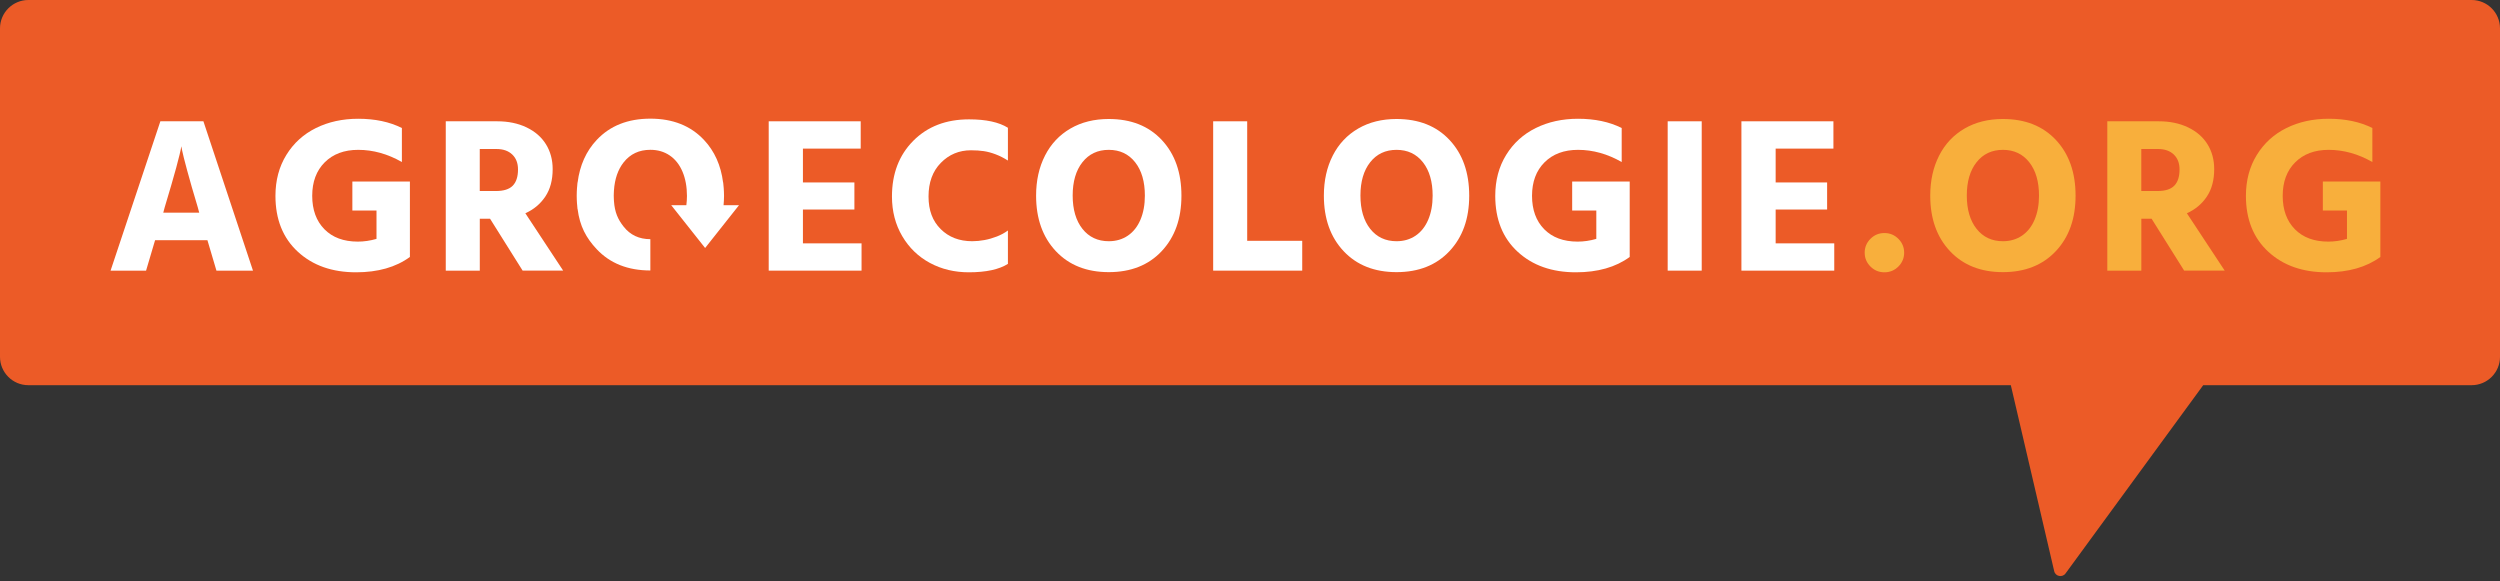 <svg width="228" height="53" viewBox="0 0 228 53" fill="none" xmlns="http://www.w3.org/2000/svg">
<rect x="0" y="0" width="228" height="53" fill="#333333" stroke="none"/>
<g clip-path="url(#clip0_3241_2463)">
<path d="M228 2.589V32.54C228 33.972 226.84 35.129 225.411 35.129H200.933L188.376 52.3C188.083 52.7 187.456 52.572 187.343 52.09L183.387 35.129H2.589C1.16 35.132 0 33.972 0 32.54V2.589C0 1.16 1.16 0 2.589 0H225.411C226.843 0 228 1.16 228 2.589Z" fill="#EC5B27"/>
<path d="M18.914 21.905H14.144L13.322 24.682H10.084L14.625 11.062H18.551L23.071 24.682H19.739L18.917 21.905H18.914ZM18.168 19.395L18.034 18.895C17.637 17.58 17.315 16.459 17.065 15.533C16.815 14.607 16.666 14.01 16.614 13.742L16.538 13.34C16.422 14.08 15.92 15.932 15.024 18.895L14.89 19.395H18.168Z" fill="white"/>
<path d="M37.38 23.437C36.104 24.369 34.468 24.834 32.476 24.834C30.292 24.834 28.52 24.21 27.162 22.958C25.803 21.707 25.121 20.007 25.121 17.863C25.121 16.447 25.453 15.201 26.117 14.126C26.781 13.051 27.682 12.235 28.818 11.674C29.954 11.114 31.24 10.831 32.668 10.831C34.2 10.831 35.528 11.111 36.652 11.674V14.778C35.36 14.038 34.032 13.666 32.668 13.666C31.392 13.666 30.372 14.047 29.613 14.805C28.855 15.563 28.474 16.584 28.474 17.86C28.474 19.136 28.846 20.153 29.586 20.906C30.326 21.658 31.343 22.035 32.632 22.035C33.195 22.035 33.761 21.953 34.337 21.786V19.2H32.135V16.556H37.383V23.433L37.38 23.437Z" fill="white"/>
<path d="M44.695 19.949H43.757V24.682H40.654V11.062H45.347C46.355 11.062 47.248 11.248 48.018 11.616C48.789 11.985 49.383 12.499 49.791 13.157C50.199 13.815 50.403 14.571 50.403 15.426C50.403 16.422 50.181 17.257 49.733 17.927C49.285 18.597 48.679 19.106 47.912 19.45L51.359 24.679H47.662L44.692 19.946L44.695 19.949ZM43.757 17.421H45.231C45.935 17.421 46.444 17.26 46.764 16.934C47.083 16.608 47.242 16.115 47.242 15.451C47.242 14.875 47.065 14.421 46.715 14.089C46.364 13.757 45.886 13.59 45.286 13.59H43.754V17.421H43.757Z" fill="white"/>
<path d="M78.573 22.191V24.682H70.106V11.062H78.496V13.553H73.227V16.639H77.921V19.109H73.227V22.194H78.573V22.191Z" fill="white"/>
<path d="M91.925 14.644C91.541 14.4 91.16 14.208 90.786 14.068C90.411 13.928 90.052 13.831 89.714 13.782C89.376 13.733 88.989 13.706 88.553 13.706C87.469 13.706 86.552 14.089 85.803 14.854C85.054 15.618 84.682 16.642 84.682 17.918C84.682 19.194 85.054 20.162 85.794 20.896C86.534 21.631 87.493 21.999 88.666 21.999C89.037 21.999 89.409 21.962 89.787 21.892C90.164 21.822 90.539 21.713 90.917 21.567C91.294 21.42 91.629 21.238 91.922 21.021V24.067C91.106 24.579 89.918 24.834 88.358 24.834C87.055 24.834 85.873 24.551 84.813 23.982C83.753 23.412 82.91 22.599 82.285 21.539C81.661 20.479 81.347 19.273 81.347 17.918C81.347 15.838 81.996 14.144 83.29 12.841C84.585 11.537 86.281 10.885 88.377 10.885C89.921 10.885 91.103 11.141 91.922 11.653V14.641L91.925 14.644Z" fill="white"/>
<path d="M95.306 14.184C95.848 13.124 96.621 12.305 97.623 11.723C98.625 11.141 99.792 10.852 101.12 10.852C103.151 10.852 104.762 11.491 105.956 12.768C107.15 14.044 107.747 15.737 107.747 17.845C107.747 19.952 107.147 21.624 105.947 22.904C104.747 24.183 103.136 24.819 101.12 24.819C99.104 24.819 97.492 24.18 96.292 22.904C95.092 21.627 94.492 19.94 94.492 17.845C94.492 16.465 94.763 15.247 95.306 14.187V14.184ZM98.717 20.869C99.311 21.621 100.112 21.999 101.12 21.999C101.784 21.999 102.366 21.828 102.862 21.49C103.358 21.152 103.742 20.668 104.01 20.035C104.278 19.401 104.412 18.67 104.412 17.842C104.412 16.566 104.117 15.548 103.523 14.796C102.929 14.044 102.128 13.666 101.12 13.666C100.112 13.666 99.311 14.044 98.717 14.796C98.123 15.548 97.828 16.562 97.828 17.832C97.828 19.102 98.123 20.117 98.717 20.869Z" fill="white"/>
<path d="M118.763 21.962V24.682H110.641V11.062H113.744V21.962H118.763Z" fill="white"/>
<path d="M121.55 14.184C122.092 13.124 122.866 12.305 123.868 11.723C124.87 11.141 126.037 10.852 127.364 10.852C129.396 10.852 131.007 11.491 132.201 12.768C133.395 14.044 133.992 15.737 133.992 17.845C133.992 19.952 133.392 21.624 132.192 22.904C130.992 24.183 129.381 24.819 127.364 24.819C125.348 24.819 123.737 24.18 122.537 22.904C121.337 21.627 120.737 19.94 120.737 17.845C120.737 16.465 121.008 15.247 121.55 14.187V14.184ZM124.961 20.869C125.555 21.621 126.356 21.999 127.364 21.999C128.028 21.999 128.61 21.828 129.107 21.49C129.603 21.152 129.987 20.668 130.255 20.035C130.523 19.401 130.657 18.67 130.657 17.842C130.657 16.566 130.361 15.548 129.768 14.796C129.174 14.044 128.373 13.666 127.364 13.666C126.356 13.666 125.555 14.044 124.961 14.796C124.368 15.548 124.072 16.562 124.072 17.832C124.072 19.102 124.368 20.117 124.961 20.869Z" fill="white"/>
<path d="M148.626 23.437C147.35 24.369 145.715 24.834 143.723 24.834C141.539 24.834 139.766 24.21 138.408 22.958C137.05 21.707 136.367 20.007 136.367 17.863C136.367 16.447 136.699 15.201 137.363 14.126C138.027 13.051 138.929 12.235 140.065 11.674C141.201 11.114 142.486 10.831 143.915 10.831C145.447 10.831 146.775 11.111 147.898 11.674V14.778C146.607 14.038 145.279 13.666 143.915 13.666C142.638 13.666 141.618 14.047 140.86 14.805C140.101 15.563 139.721 16.584 139.721 17.86C139.721 19.136 140.092 20.153 140.832 20.906C141.573 21.658 142.59 22.035 143.878 22.035C144.442 22.035 145.008 21.953 145.584 21.786V19.2H143.382V16.556H148.629V23.433L148.626 23.437Z" fill="white"/>
<path d="M152.092 11.062H155.196V24.682H152.092V11.062Z" fill="white"/>
<path d="M167.284 22.191V24.682H158.817V11.062H167.208V13.553H161.939V16.639H166.633V19.109H161.939V22.194H167.284V22.191Z" fill="white"/>
<path d="M170.586 21.78C170.936 21.429 171.362 21.253 171.859 21.253C172.355 21.253 172.782 21.429 173.132 21.78C173.482 22.13 173.659 22.553 173.659 23.044C173.659 23.534 173.482 23.957 173.132 24.308C172.782 24.658 172.355 24.834 171.859 24.834C171.362 24.834 170.936 24.658 170.586 24.308C170.236 23.957 170.059 23.534 170.059 23.044C170.059 22.553 170.236 22.13 170.586 21.78Z" fill="#F8AF3C"/>
<path d="M176.851 14.184C177.393 13.124 178.167 12.305 179.169 11.723C180.171 11.141 181.337 10.852 182.665 10.852C184.696 10.852 186.308 11.491 187.502 12.768C188.695 14.044 189.292 15.737 189.292 17.845C189.292 19.952 188.692 21.624 187.492 22.904C186.292 24.18 184.681 24.819 182.665 24.819C180.649 24.819 179.038 24.18 177.838 22.904C176.638 21.627 176.038 19.94 176.038 17.845C176.038 16.465 176.309 15.247 176.851 14.187V14.184ZM180.262 20.869C180.856 21.621 181.657 21.999 182.665 21.999C183.329 21.999 183.911 21.828 184.407 21.49C184.904 21.152 185.287 20.668 185.555 20.035C185.823 19.401 185.957 18.67 185.957 17.842C185.957 16.566 185.662 15.548 185.068 14.796C184.474 14.044 183.673 13.666 182.665 13.666C181.657 13.666 180.856 14.044 180.262 14.796C179.668 15.548 179.373 16.562 179.373 17.832C179.373 19.102 179.668 20.117 180.262 20.869Z" fill="#F8AF3C"/>
<path d="M196.227 19.949H195.289V24.682H192.186V11.062H196.879C197.887 11.062 198.78 11.248 199.55 11.616C200.321 11.985 200.915 12.499 201.323 13.157C201.731 13.815 201.935 14.571 201.935 15.426C201.935 16.422 201.713 17.257 201.265 17.927C200.817 18.597 200.211 19.106 199.444 19.45L202.891 24.679H199.194L196.224 19.946L196.227 19.949ZM195.289 17.421H196.763C197.467 17.421 197.976 17.26 198.295 16.934C198.615 16.608 198.774 16.115 198.774 15.451C198.774 14.875 198.597 14.421 198.247 14.089C197.896 13.757 197.418 13.59 196.818 13.59H195.286V17.421H195.289Z" fill="#F8AF3C"/>
<path d="M217.087 23.437C215.811 24.369 214.176 24.834 212.184 24.834C210 24.834 208.227 24.21 206.869 22.958C205.511 21.707 204.828 20.007 204.828 17.863C204.828 16.447 205.16 15.201 205.824 14.126C206.488 13.051 207.39 12.235 208.526 11.674C209.662 11.114 210.947 10.831 212.376 10.831C213.908 10.831 215.235 11.111 216.359 11.674V14.778C215.068 14.038 213.74 13.666 212.376 13.666C211.099 13.666 210.079 14.047 209.321 14.805C208.562 15.563 208.182 16.584 208.182 17.86C208.182 19.136 208.553 20.153 209.293 20.906C210.033 21.658 211.051 22.035 212.339 22.035C212.902 22.035 213.469 21.953 214.045 21.786V19.2H211.843V16.556H217.09V23.433L217.087 23.437Z" fill="#F8AF3C"/>
<path d="M65.982 18.713H67.398L64.307 22.617L61.215 18.713H62.595C62.628 18.445 62.65 18.171 62.65 17.875C62.65 17.035 62.513 16.291 62.242 15.652C61.971 15.012 61.581 14.519 61.078 14.178C60.576 13.836 59.985 13.663 59.312 13.663C58.288 13.663 57.478 14.044 56.875 14.808C56.357 15.466 56.065 16.319 55.992 17.363C55.986 17.449 55.983 17.537 55.98 17.625C55.98 17.698 55.974 17.772 55.974 17.848C55.974 17.924 55.977 17.994 55.98 18.07C55.98 18.158 55.986 18.247 55.992 18.332C56.065 19.377 56.357 20.01 56.875 20.668C57.478 21.433 58.288 21.813 59.312 21.813V24.667C57.268 24.667 55.636 24.021 54.42 22.727C53.452 21.698 52.876 20.622 52.678 19.069H52.669C52.654 18.938 52.642 18.801 52.633 18.667C52.633 18.634 52.626 18.603 52.623 18.573C52.608 18.347 52.596 18.116 52.596 17.881C52.596 17.872 52.596 17.863 52.596 17.854C52.596 17.845 52.596 17.835 52.596 17.826C52.596 17.589 52.608 17.36 52.623 17.135C52.623 17.102 52.629 17.071 52.633 17.041C52.645 16.907 52.654 16.77 52.669 16.639H52.678C52.876 15.085 53.452 13.791 54.42 12.761C55.636 11.467 57.268 10.821 59.312 10.821C61.355 10.821 62.988 11.467 64.203 12.761C65.172 13.791 65.747 15.085 65.945 16.639H65.954C65.97 16.754 65.979 16.876 65.988 16.995C65.994 17.05 66 17.102 66.003 17.156C66.018 17.376 66.031 17.601 66.031 17.829C66.031 17.848 66.031 17.866 66.031 17.887C66.031 18.177 66.012 18.454 65.988 18.725L65.982 18.713Z" fill="white"/>
</g>
<defs>
<clipPath id="clip0_3241_2463">
<rect width="228" height="52.541" fill="white"/>
</clipPath>
</defs>
</svg>

